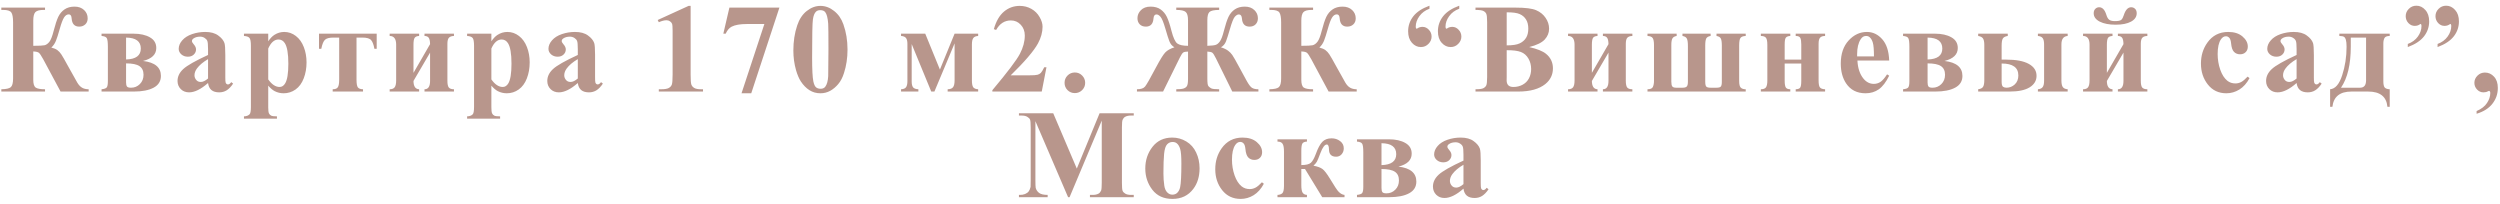 <?xml version="1.0" encoding="UTF-8"?> <svg xmlns="http://www.w3.org/2000/svg" width="355" height="29" viewBox="0 0 355 29" fill="none"><path d="M0.188 1.082H6.394V1.407H6.191C5.605 1.407 5.213 1.516 5.014 1.732C4.82 1.943 4.724 2.348 4.724 2.945V6.505C5.544 6.505 6.077 6.479 6.323 6.426C6.569 6.367 6.798 6.206 7.009 5.942C7.22 5.673 7.422 5.157 7.615 4.396C7.844 3.505 8.063 2.837 8.274 2.392C8.491 1.946 8.787 1.595 9.162 1.337C9.543 1.073 10.018 0.941 10.586 0.941C11.148 0.941 11.6 1.103 11.94 1.425C12.279 1.741 12.449 2.134 12.449 2.603C12.449 2.966 12.335 3.253 12.106 3.464C11.878 3.675 11.594 3.78 11.254 3.78C10.586 3.78 10.226 3.394 10.173 2.62C10.149 2.233 10.015 2.04 9.769 2.04C9.505 2.04 9.279 2.189 9.092 2.488C8.904 2.787 8.702 3.323 8.485 4.097C8.274 4.853 8.093 5.421 7.94 5.802C7.788 6.177 7.571 6.493 7.29 6.751C7.665 6.845 7.952 6.968 8.151 7.12C8.356 7.272 8.541 7.472 8.705 7.718C8.869 7.958 9.221 8.573 9.76 9.563L10.973 11.726C11.16 12.048 11.383 12.288 11.641 12.446C11.904 12.599 12.221 12.675 12.59 12.675V13H8.6L6.147 8.43C5.866 7.914 5.658 7.604 5.523 7.498C5.395 7.387 5.128 7.322 4.724 7.305V11.339C4.724 11.913 4.841 12.279 5.075 12.438C5.315 12.596 5.755 12.675 6.394 12.675V13H0.188V12.675C0.874 12.663 1.322 12.563 1.533 12.376C1.75 12.183 1.858 11.773 1.858 11.146V3.174C1.858 2.477 1.773 2.008 1.604 1.768C1.434 1.527 1.047 1.407 0.443 1.407H0.188V1.082ZM14.421 4.782H18.957C19.906 4.782 20.682 4.955 21.286 5.301C21.889 5.641 22.191 6.147 22.191 6.821C22.191 7.729 21.564 8.342 20.31 8.658C22.003 8.857 22.85 9.566 22.85 10.785C22.85 11.523 22.507 12.077 21.822 12.446C21.136 12.815 20.196 13 19.001 13H14.421V12.675C14.826 12.634 15.075 12.54 15.169 12.394C15.268 12.247 15.318 11.96 15.318 11.532V6.637C15.318 5.975 15.262 5.562 15.151 5.397C15.046 5.233 14.802 5.137 14.421 5.107V4.782ZM17.902 8.447C19.297 8.406 19.994 7.888 19.994 6.892C19.994 5.872 19.297 5.354 17.902 5.336V8.447ZM17.902 9.001V11.699C17.902 11.975 17.946 12.171 18.034 12.288C18.122 12.399 18.312 12.455 18.605 12.455C19.097 12.455 19.516 12.282 19.862 11.937C20.208 11.591 20.381 11.151 20.381 10.618C20.381 10.056 20.187 9.646 19.8 9.388C19.419 9.13 18.787 9.001 17.902 9.001ZM29.542 11.787C28.54 12.672 27.641 13.114 26.844 13.114C26.375 13.114 25.985 12.962 25.675 12.657C25.364 12.347 25.209 11.96 25.209 11.497C25.209 10.87 25.479 10.308 26.018 9.81C26.557 9.306 27.732 8.638 29.542 7.806V6.979C29.542 6.358 29.507 5.969 29.437 5.811C29.372 5.646 29.246 5.506 29.059 5.389C28.871 5.266 28.66 5.204 28.426 5.204C28.045 5.204 27.732 5.289 27.485 5.459C27.333 5.564 27.257 5.688 27.257 5.828C27.257 5.951 27.339 6.104 27.503 6.285C27.726 6.537 27.837 6.78 27.837 7.015C27.837 7.302 27.729 7.548 27.512 7.753C27.301 7.952 27.023 8.052 26.677 8.052C26.308 8.052 25.997 7.94 25.745 7.718C25.499 7.495 25.376 7.234 25.376 6.936C25.376 6.514 25.543 6.112 25.877 5.731C26.211 5.345 26.677 5.049 27.275 4.844C27.872 4.639 28.493 4.536 29.138 4.536C29.917 4.536 30.532 4.703 30.984 5.037C31.441 5.365 31.736 5.723 31.871 6.109C31.953 6.355 31.994 6.921 31.994 7.806V10.996C31.994 11.371 32.009 11.608 32.038 11.708C32.068 11.802 32.111 11.872 32.17 11.919C32.229 11.966 32.296 11.989 32.372 11.989C32.525 11.989 32.68 11.881 32.838 11.664L33.102 11.875C32.809 12.309 32.504 12.625 32.188 12.824C31.877 13.018 31.523 13.114 31.124 13.114C30.655 13.114 30.289 13.006 30.026 12.789C29.762 12.566 29.601 12.232 29.542 11.787ZM29.542 11.146V8.395C28.833 8.811 28.306 9.256 27.96 9.73C27.732 10.047 27.617 10.366 27.617 10.688C27.617 10.958 27.714 11.195 27.907 11.4C28.054 11.559 28.259 11.638 28.523 11.638C28.816 11.638 29.155 11.474 29.542 11.146ZM38.089 12.165V15.224C38.089 15.646 38.121 15.933 38.185 16.085C38.256 16.237 38.361 16.349 38.502 16.419C38.642 16.489 38.918 16.524 39.328 16.524V16.85H34.643V16.524C35.007 16.513 35.276 16.41 35.452 16.217C35.569 16.082 35.628 15.733 35.628 15.171V6.496C35.628 5.916 35.56 5.547 35.426 5.389C35.291 5.225 35.03 5.131 34.643 5.107V4.782H38.089V5.863C38.376 5.441 38.669 5.137 38.968 4.949C39.395 4.674 39.861 4.536 40.365 4.536C40.969 4.536 41.516 4.727 42.009 5.107C42.507 5.488 42.885 6.016 43.142 6.689C43.4 7.357 43.529 8.078 43.529 8.852C43.529 9.684 43.394 10.445 43.125 11.137C42.861 11.822 42.474 12.347 41.965 12.71C41.461 13.067 40.898 13.246 40.277 13.246C39.826 13.246 39.404 13.146 39.011 12.947C38.719 12.795 38.411 12.534 38.089 12.165ZM38.089 11.277C38.593 11.992 39.132 12.35 39.706 12.35C40.022 12.35 40.283 12.183 40.488 11.849C40.793 11.356 40.945 10.419 40.945 9.036C40.945 7.618 40.778 6.648 40.444 6.127C40.221 5.781 39.923 5.608 39.548 5.608C38.956 5.608 38.469 6.036 38.089 6.892V11.277ZM47.242 13V12.675C47.593 12.675 47.833 12.584 47.962 12.402C48.097 12.221 48.164 11.86 48.164 11.321V5.336H47.347C46.773 5.336 46.374 5.438 46.152 5.644C45.929 5.849 45.753 6.276 45.624 6.927H45.299V4.782H53.491V6.927H53.165C53.06 6.341 52.905 5.931 52.7 5.696C52.495 5.456 52.081 5.336 51.46 5.336H50.625V11.321C50.625 11.878 50.69 12.241 50.819 12.411C50.953 12.581 51.197 12.669 51.548 12.675V13H47.242ZM60.279 13V12.675C60.807 12.675 61.07 12.282 61.07 11.497V7.472L58.715 11.497C58.721 12.265 58.987 12.657 59.515 12.675V13H55.331V12.675C55.665 12.675 55.902 12.581 56.043 12.394C56.184 12.206 56.254 11.878 56.254 11.409V6.338C56.254 5.518 55.946 5.107 55.331 5.107V4.782H59.515V5.107C59.21 5.119 58.999 5.207 58.882 5.371C58.77 5.535 58.715 5.857 58.715 6.338V10.346L61.07 6.268C61.065 5.834 61 5.532 60.877 5.362C60.754 5.192 60.555 5.107 60.279 5.107V4.782H64.463V5.107C64.147 5.113 63.912 5.192 63.76 5.345C63.607 5.497 63.531 5.79 63.531 6.224V11.453C63.531 11.94 63.599 12.265 63.733 12.429C63.874 12.593 64.117 12.675 64.463 12.675V13H60.279ZM69.775 12.165V15.224C69.775 15.646 69.807 15.933 69.872 16.085C69.942 16.237 70.047 16.349 70.188 16.419C70.329 16.489 70.604 16.524 71.014 16.524V16.85H66.33V16.524C66.693 16.513 66.963 16.41 67.138 16.217C67.255 16.082 67.314 15.733 67.314 15.171V6.496C67.314 5.916 67.247 5.547 67.112 5.389C66.977 5.225 66.716 5.131 66.33 5.107V4.782H69.775V5.863C70.062 5.441 70.355 5.137 70.654 4.949C71.082 4.674 71.547 4.536 72.051 4.536C72.655 4.536 73.203 4.727 73.695 5.107C74.193 5.488 74.571 6.016 74.829 6.689C75.087 7.357 75.215 8.078 75.215 8.852C75.215 9.684 75.081 10.445 74.811 11.137C74.547 11.822 74.161 12.347 73.651 12.71C73.147 13.067 72.585 13.246 71.963 13.246C71.512 13.246 71.09 13.146 70.698 12.947C70.405 12.795 70.097 12.534 69.775 12.165ZM69.775 11.277C70.279 11.992 70.818 12.35 71.392 12.35C71.709 12.35 71.969 12.183 72.174 11.849C72.479 11.356 72.631 10.419 72.631 9.036C72.631 7.618 72.465 6.648 72.13 6.127C71.908 5.781 71.609 5.608 71.234 5.608C70.642 5.608 70.156 6.036 69.775 6.892V11.277ZM82.048 11.787C81.046 12.672 80.147 13.114 79.35 13.114C78.881 13.114 78.491 12.962 78.181 12.657C77.87 12.347 77.715 11.96 77.715 11.497C77.715 10.87 77.985 10.308 78.524 9.81C79.063 9.306 80.237 8.638 82.048 7.806V6.979C82.048 6.358 82.013 5.969 81.943 5.811C81.878 5.646 81.752 5.506 81.565 5.389C81.377 5.266 81.166 5.204 80.932 5.204C80.551 5.204 80.237 5.289 79.991 5.459C79.839 5.564 79.763 5.688 79.763 5.828C79.763 5.951 79.845 6.104 80.009 6.285C80.232 6.537 80.343 6.78 80.343 7.015C80.343 7.302 80.235 7.548 80.018 7.753C79.807 7.952 79.528 8.052 79.183 8.052C78.814 8.052 78.503 7.94 78.251 7.718C78.005 7.495 77.882 7.234 77.882 6.936C77.882 6.514 78.049 6.112 78.383 5.731C78.717 5.345 79.183 5.049 79.781 4.844C80.378 4.639 80.999 4.536 81.644 4.536C82.423 4.536 83.038 4.703 83.49 5.037C83.947 5.365 84.242 5.723 84.377 6.109C84.459 6.355 84.5 6.921 84.5 7.806V10.996C84.5 11.371 84.515 11.608 84.544 11.708C84.573 11.802 84.617 11.872 84.676 11.919C84.735 11.966 84.802 11.989 84.878 11.989C85.031 11.989 85.186 11.881 85.344 11.664L85.608 11.875C85.315 12.309 85.01 12.625 84.694 12.824C84.383 13.018 84.028 13.114 83.63 13.114C83.161 13.114 82.795 13.006 82.531 12.789C82.268 12.566 82.107 12.232 82.048 11.787ZM82.048 11.146V8.395C81.339 8.811 80.812 9.256 80.466 9.73C80.237 10.047 80.123 10.366 80.123 10.688C80.123 10.958 80.22 11.195 80.413 11.4C80.56 11.559 80.765 11.638 81.028 11.638C81.322 11.638 81.661 11.474 82.048 11.146ZM98.069 0.836V10.583C98.069 11.315 98.101 11.784 98.165 11.989C98.23 12.188 98.365 12.352 98.57 12.481C98.775 12.61 99.103 12.675 99.554 12.675H99.827V13H93.551V12.675H93.868C94.377 12.675 94.741 12.616 94.957 12.499C95.174 12.382 95.321 12.221 95.397 12.016C95.473 11.81 95.511 11.333 95.511 10.583V4.404C95.511 3.854 95.485 3.511 95.432 3.376C95.379 3.235 95.28 3.118 95.133 3.024C94.993 2.925 94.829 2.875 94.641 2.875C94.342 2.875 93.979 2.969 93.551 3.156L93.393 2.84L97.779 0.836H98.069ZM105.297 13.246L108.54 3.411H106.07C105.104 3.411 104.377 3.537 103.891 3.789C103.551 3.965 103.27 4.296 103.047 4.782H102.713L103.574 1.082H110.676L106.677 13.246H105.297ZM120.347 7.041C120.347 8.23 120.18 9.341 119.846 10.372C119.647 11.005 119.378 11.523 119.038 11.928C118.704 12.332 118.323 12.654 117.895 12.895C117.467 13.129 117.002 13.246 116.498 13.246C115.923 13.246 115.405 13.1 114.942 12.807C114.479 12.514 114.069 12.095 113.712 11.55C113.454 11.151 113.228 10.621 113.035 9.959C112.783 9.062 112.657 8.137 112.657 7.182C112.657 5.887 112.838 4.697 113.202 3.613C113.501 2.717 113.955 2.031 114.564 1.557C115.173 1.076 115.818 0.836 116.498 0.836C117.189 0.836 117.834 1.073 118.431 1.548C119.035 2.017 119.477 2.649 119.758 3.446C120.151 4.542 120.347 5.74 120.347 7.041ZM117.64 7.023C117.64 4.938 117.629 3.722 117.605 3.376C117.546 2.562 117.406 2.011 117.183 1.724C117.037 1.536 116.799 1.442 116.471 1.442C116.219 1.442 116.02 1.513 115.874 1.653C115.657 1.858 115.51 2.222 115.434 2.743C115.358 3.259 115.32 5.066 115.32 8.166C115.32 9.854 115.379 10.984 115.496 11.559C115.584 11.975 115.71 12.253 115.874 12.394C116.038 12.534 116.254 12.604 116.524 12.604C116.817 12.604 117.037 12.511 117.183 12.323C117.429 11.995 117.57 11.488 117.605 10.803L117.64 7.023ZM127.948 4.782H131.385L133.468 9.88L135.551 4.782H138.899V5.107C138.577 5.125 138.348 5.222 138.214 5.397C138.079 5.567 138.012 5.875 138.012 6.32V11.427C138.012 11.89 138.073 12.209 138.196 12.385C138.325 12.56 138.559 12.657 138.899 12.675V13H134.566V12.675C134.929 12.669 135.184 12.572 135.331 12.385C135.477 12.197 135.551 11.878 135.551 11.427V6.162L132.685 13H132.237L129.46 6.259V11.567C129.46 11.948 129.524 12.224 129.653 12.394C129.782 12.563 130.034 12.657 130.409 12.675V13H127.948V12.675C128.276 12.663 128.508 12.572 128.642 12.402C128.783 12.227 128.853 11.928 128.853 11.506V6.259C128.853 5.854 128.786 5.567 128.651 5.397C128.516 5.222 128.282 5.125 127.948 5.107V4.782ZM147.929 13H140.915V12.807C143.066 10.246 144.37 8.523 144.827 7.639C145.289 6.754 145.521 5.89 145.521 5.046C145.521 4.431 145.33 3.921 144.95 3.517C144.569 3.106 144.103 2.901 143.552 2.901C142.65 2.901 141.95 3.353 141.452 4.255L141.126 4.141C141.443 3.016 141.923 2.184 142.568 1.645C143.212 1.105 143.956 0.836 144.8 0.836C145.404 0.836 145.954 0.977 146.453 1.258C146.951 1.539 147.34 1.926 147.621 2.418C147.903 2.904 148.043 3.361 148.043 3.789C148.043 4.568 147.827 5.359 147.393 6.162C146.801 7.246 145.509 8.758 143.517 10.697H146.092C146.725 10.697 147.135 10.671 147.323 10.618C147.516 10.565 147.674 10.477 147.797 10.354C147.92 10.226 148.081 9.959 148.281 9.555H148.597L147.929 13ZM152.626 10.293C153.036 10.293 153.382 10.437 153.663 10.724C153.95 11.011 154.094 11.356 154.094 11.761C154.094 12.165 153.95 12.511 153.663 12.798C153.376 13.079 153.03 13.22 152.626 13.22C152.222 13.22 151.876 13.079 151.589 12.798C151.308 12.511 151.167 12.165 151.167 11.761C151.167 11.356 151.308 11.011 151.589 10.724C151.876 10.437 152.222 10.293 152.626 10.293ZM173.12 1.082V1.407C172.405 1.413 171.946 1.513 171.74 1.706C171.541 1.894 171.442 2.283 171.442 2.875V6.505C172.022 6.487 172.417 6.443 172.628 6.373C172.845 6.303 173.047 6.133 173.235 5.863C173.428 5.588 173.613 5.099 173.788 4.396C174.017 3.505 174.237 2.837 174.447 2.392C174.664 1.946 174.96 1.595 175.335 1.337C175.716 1.073 176.191 0.941 176.759 0.941C177.327 0.941 177.779 1.103 178.113 1.425C178.452 1.741 178.622 2.131 178.622 2.594C178.622 2.945 178.514 3.232 178.297 3.455C178.086 3.672 177.802 3.78 177.445 3.78C176.771 3.78 176.407 3.396 176.355 2.629C176.325 2.242 176.179 2.049 175.915 2.049C175.734 2.049 175.543 2.16 175.344 2.383C175.151 2.6 174.922 3.171 174.658 4.097C174.43 4.888 174.242 5.477 174.096 5.863C173.949 6.244 173.709 6.528 173.375 6.716C173.815 6.856 174.152 7.018 174.386 7.199C174.626 7.375 174.825 7.577 174.984 7.806C175.142 8.028 175.476 8.614 175.986 9.563L177.005 11.435C177.31 11.992 177.571 12.338 177.787 12.473C178.004 12.607 178.306 12.675 178.693 12.675V13H174.984L172.672 8.307C172.449 7.855 172.277 7.583 172.154 7.489C172.036 7.396 171.799 7.34 171.442 7.322V11.172C171.442 11.758 171.491 12.109 171.591 12.227C171.691 12.344 171.822 12.449 171.987 12.543C172.156 12.631 172.534 12.675 173.12 12.675V13H167.029V12.675C167.492 12.675 167.835 12.64 168.058 12.569C168.286 12.499 168.45 12.379 168.55 12.209C168.65 12.039 168.699 11.714 168.699 11.233V7.322C168.377 7.328 168.152 7.372 168.023 7.454C167.9 7.536 167.738 7.776 167.539 8.175L165.157 13H161.448V12.675C161.999 12.675 162.38 12.549 162.591 12.297C162.808 12.039 163.329 11.128 164.155 9.563C164.736 8.468 165.169 7.768 165.456 7.463C165.743 7.152 166.18 6.903 166.766 6.716C166.438 6.528 166.2 6.244 166.054 5.863C165.907 5.482 165.72 4.894 165.491 4.097C165.222 3.171 164.988 2.6 164.788 2.383C164.595 2.16 164.407 2.049 164.226 2.049C163.968 2.049 163.824 2.242 163.795 2.629C163.737 3.396 163.373 3.78 162.705 3.78C162.348 3.78 162.061 3.672 161.844 3.455C161.627 3.232 161.519 2.942 161.519 2.585C161.519 2.151 161.683 1.771 162.011 1.442C162.339 1.108 162.796 0.941 163.382 0.941C163.962 0.941 164.437 1.073 164.806 1.337C165.181 1.601 165.477 1.955 165.694 2.4C165.91 2.846 166.13 3.511 166.353 4.396C166.599 5.351 166.871 5.942 167.17 6.171C167.475 6.394 167.985 6.505 168.699 6.505V2.875C168.699 2.277 168.588 1.885 168.365 1.697C168.143 1.504 167.697 1.407 167.029 1.407V1.082H173.12ZM180.252 1.082H186.457V1.407H186.255C185.669 1.407 185.276 1.516 185.077 1.732C184.884 1.943 184.787 2.348 184.787 2.945V6.505C185.607 6.505 186.14 6.479 186.387 6.426C186.633 6.367 186.861 6.206 187.072 5.942C187.283 5.673 187.485 5.157 187.679 4.396C187.907 3.505 188.127 2.837 188.338 2.392C188.554 1.946 188.85 1.595 189.225 1.337C189.606 1.073 190.081 0.941 190.649 0.941C191.212 0.941 191.663 1.103 192.003 1.425C192.343 1.741 192.512 2.134 192.512 2.603C192.512 2.966 192.398 3.253 192.17 3.464C191.941 3.675 191.657 3.78 191.317 3.78C190.649 3.78 190.289 3.394 190.236 2.62C190.213 2.233 190.078 2.04 189.832 2.04C189.568 2.04 189.343 2.189 189.155 2.488C188.968 2.787 188.765 3.323 188.549 4.097C188.338 4.853 188.156 5.421 188.004 5.802C187.851 6.177 187.635 6.493 187.353 6.751C187.728 6.845 188.015 6.968 188.215 7.12C188.42 7.272 188.604 7.472 188.768 7.718C188.932 7.958 189.284 8.573 189.823 9.563L191.036 11.726C191.223 12.048 191.446 12.288 191.704 12.446C191.968 12.599 192.284 12.675 192.653 12.675V13H188.663L186.211 8.43C185.929 7.914 185.721 7.604 185.587 7.498C185.458 7.387 185.191 7.322 184.787 7.305V11.339C184.787 11.913 184.904 12.279 185.138 12.438C185.379 12.596 185.818 12.675 186.457 12.675V13H180.252V12.675C180.937 12.663 181.386 12.563 181.596 12.376C181.813 12.183 181.922 11.773 181.922 11.146V3.174C181.922 2.477 181.837 2.008 181.667 1.768C181.497 1.527 181.11 1.407 180.507 1.407H180.252V1.082ZM207.215 0.81V1.24C206.605 1.463 206.128 1.814 205.782 2.295C205.437 2.77 205.264 3.265 205.264 3.78C205.264 3.892 205.281 3.974 205.316 4.026C205.34 4.062 205.366 4.079 205.396 4.079C205.425 4.079 205.469 4.059 205.527 4.018C205.715 3.883 205.952 3.815 206.239 3.815C206.573 3.815 206.869 3.953 207.127 4.229C207.385 4.498 207.514 4.82 207.514 5.195C207.514 5.588 207.364 5.934 207.065 6.232C206.772 6.531 206.415 6.681 205.993 6.681C205.501 6.681 205.076 6.479 204.719 6.074C204.361 5.67 204.183 5.128 204.183 4.448C204.183 3.657 204.426 2.948 204.912 2.321C205.398 1.694 206.166 1.19 207.215 0.81ZM202.987 0.81V1.24C202.378 1.463 201.9 1.814 201.555 2.295C201.209 2.77 201.036 3.265 201.036 3.78C201.036 3.892 201.054 3.974 201.089 4.026C201.112 4.062 201.139 4.079 201.168 4.079C201.197 4.079 201.241 4.059 201.3 4.018C201.487 3.883 201.725 3.815 202.012 3.815C202.346 3.815 202.642 3.953 202.899 4.229C203.157 4.498 203.286 4.82 203.286 5.195C203.286 5.588 203.137 5.934 202.838 6.232C202.545 6.531 202.188 6.681 201.766 6.681C201.273 6.681 200.849 6.479 200.491 6.074C200.134 5.67 199.955 5.128 199.955 4.448C199.955 3.657 200.198 2.948 200.685 2.321C201.171 1.694 201.938 1.19 202.987 0.81ZM217.15 6.681C218.281 6.944 219.075 7.264 219.532 7.639C220.188 8.172 220.516 8.863 220.516 9.713C220.516 10.609 220.156 11.351 219.435 11.937C218.55 12.646 217.264 13 215.577 13H209.521V12.675C210.072 12.675 210.444 12.625 210.637 12.525C210.837 12.42 210.974 12.285 211.05 12.121C211.132 11.957 211.173 11.553 211.173 10.908V3.174C211.173 2.529 211.132 2.125 211.05 1.961C210.974 1.791 210.837 1.656 210.637 1.557C210.438 1.457 210.066 1.407 209.521 1.407V1.082H215.234C216.599 1.082 217.566 1.205 218.134 1.451C218.703 1.691 219.151 2.055 219.479 2.541C219.807 3.021 219.971 3.534 219.971 4.079C219.971 4.653 219.763 5.166 219.347 5.617C218.931 6.062 218.199 6.417 217.15 6.681ZM213.951 6.443C214.783 6.443 215.395 6.35 215.788 6.162C216.186 5.975 216.491 5.711 216.702 5.371C216.913 5.031 217.018 4.598 217.018 4.07C217.018 3.543 216.913 3.112 216.702 2.778C216.497 2.438 216.201 2.181 215.814 2.005C215.427 1.829 214.806 1.744 213.951 1.75V6.443ZM213.951 7.129V10.952L213.942 11.392C213.942 11.708 214.021 11.948 214.179 12.112C214.343 12.271 214.584 12.35 214.9 12.35C215.369 12.35 215.799 12.247 216.192 12.042C216.59 11.831 216.895 11.529 217.106 11.137C217.317 10.738 217.422 10.296 217.422 9.81C217.422 9.253 217.294 8.755 217.036 8.315C216.778 7.87 216.423 7.56 215.972 7.384C215.521 7.208 214.847 7.123 213.951 7.129ZM227.613 13V12.675C228.14 12.675 228.404 12.282 228.404 11.497V7.472L226.048 11.497C226.054 12.265 226.321 12.657 226.848 12.675V13H222.664V12.675C222.998 12.675 223.236 12.581 223.376 12.394C223.517 12.206 223.587 11.878 223.587 11.409V6.338C223.587 5.518 223.279 5.107 222.664 5.107V4.782H226.848V5.107C226.543 5.119 226.332 5.207 226.215 5.371C226.104 5.535 226.048 5.857 226.048 6.338V10.346L228.404 6.268C228.398 5.834 228.333 5.532 228.21 5.362C228.087 5.192 227.888 5.107 227.613 5.107V4.782H231.796V5.107C231.48 5.113 231.245 5.192 231.093 5.345C230.941 5.497 230.864 5.79 230.864 6.224V11.453C230.864 11.94 230.932 12.265 231.067 12.429C231.207 12.593 231.45 12.675 231.796 12.675V13H227.613ZM233.944 13V12.675C234.354 12.675 234.609 12.563 234.709 12.341C234.814 12.112 234.867 11.831 234.867 11.497V6.408C234.867 5.922 234.805 5.588 234.682 5.406C234.565 5.225 234.319 5.125 233.944 5.107V4.782H238.084V5.107C237.797 5.154 237.597 5.269 237.486 5.45C237.381 5.632 237.328 5.951 237.328 6.408V11.585C237.328 11.925 237.375 12.156 237.469 12.279C237.562 12.396 237.744 12.455 238.013 12.455H238.91C239.209 12.455 239.411 12.399 239.516 12.288C239.628 12.177 239.683 11.942 239.683 11.585V6.54C239.683 6.013 239.631 5.655 239.525 5.468C239.426 5.28 239.221 5.16 238.91 5.107V4.782H242.909V5.107C242.604 5.154 242.399 5.269 242.294 5.45C242.194 5.632 242.144 5.975 242.144 6.479V11.585C242.144 11.948 242.194 12.185 242.294 12.297C242.393 12.402 242.598 12.455 242.909 12.455H243.744C244.043 12.455 244.242 12.405 244.342 12.306C244.447 12.2 244.5 11.972 244.5 11.62V6.479C244.5 5.98 244.45 5.641 244.35 5.459C244.257 5.277 244.054 5.16 243.744 5.107V4.782H247.892V5.107C247.529 5.119 247.283 5.21 247.154 5.38C247.025 5.544 246.961 5.91 246.961 6.479V11.497C246.961 11.977 247.037 12.294 247.189 12.446C247.347 12.599 247.582 12.675 247.892 12.675V13H233.944ZM250.04 13V12.675C250.38 12.675 250.618 12.59 250.752 12.42C250.893 12.244 250.963 11.913 250.963 11.427V6.382C250.963 5.866 250.896 5.526 250.761 5.362C250.626 5.192 250.386 5.107 250.04 5.107V4.782H254.224V5.107C253.931 5.119 253.723 5.195 253.6 5.336C253.483 5.477 253.424 5.796 253.424 6.294V8.465H255.78V6.294C255.78 5.884 255.736 5.585 255.648 5.397C255.56 5.204 255.34 5.107 254.989 5.107V4.782H259.163V5.107C258.824 5.107 258.583 5.192 258.443 5.362C258.308 5.526 258.241 5.805 258.241 6.197V11.427C258.241 11.942 258.308 12.276 258.443 12.429C258.578 12.581 258.818 12.663 259.163 12.675V13H254.989V12.675C255.282 12.669 255.487 12.602 255.604 12.473C255.721 12.338 255.78 12.01 255.78 11.488V9.019H253.424V11.427C253.424 11.948 253.483 12.288 253.6 12.446C253.723 12.599 253.931 12.675 254.224 12.675V13H250.04ZM268.264 8.597H263.755C263.808 9.687 264.098 10.548 264.625 11.181C265.029 11.667 265.516 11.91 266.084 11.91C266.436 11.91 266.755 11.813 267.042 11.62C267.329 11.421 267.637 11.066 267.965 10.557L268.264 10.75C267.818 11.658 267.326 12.303 266.787 12.684C266.248 13.059 265.624 13.246 264.915 13.246C263.696 13.246 262.773 12.777 262.146 11.84C261.643 11.084 261.391 10.146 261.391 9.027C261.391 7.656 261.76 6.566 262.498 5.758C263.242 4.943 264.112 4.536 265.108 4.536C265.94 4.536 266.661 4.879 267.271 5.564C267.886 6.244 268.217 7.255 268.264 8.597ZM266.102 8.008C266.102 7.064 266.049 6.417 265.943 6.065C265.844 5.714 265.686 5.447 265.469 5.266C265.346 5.16 265.182 5.107 264.977 5.107C264.672 5.107 264.423 5.257 264.229 5.556C263.884 6.077 263.711 6.792 263.711 7.7V8.008H266.102ZM270.236 4.782H274.771C275.72 4.782 276.497 4.955 277.1 5.301C277.704 5.641 278.005 6.147 278.005 6.821C278.005 7.729 277.379 8.342 276.125 8.658C277.818 8.857 278.665 9.566 278.665 10.785C278.665 11.523 278.322 12.077 277.636 12.446C276.951 12.815 276.01 13 274.815 13H270.236V12.675C270.64 12.634 270.889 12.54 270.983 12.394C271.083 12.247 271.132 11.96 271.132 11.532V6.637C271.132 5.975 271.077 5.562 270.965 5.397C270.86 5.233 270.617 5.137 270.236 5.107V4.782ZM273.716 8.447C275.111 8.406 275.808 7.888 275.808 6.892C275.808 5.872 275.111 5.354 273.716 5.336V8.447ZM273.716 9.001V11.699C273.716 11.975 273.76 12.171 273.848 12.288C273.936 12.399 274.127 12.455 274.42 12.455C274.912 12.455 275.331 12.282 275.676 11.937C276.022 11.591 276.195 11.151 276.195 10.618C276.195 10.056 276.002 9.646 275.615 9.388C275.234 9.13 274.601 9.001 273.716 9.001ZM293.61 4.782V5.107C293.018 5.148 292.722 5.547 292.722 6.303V11.462C292.722 11.866 292.786 12.165 292.915 12.358C293.05 12.546 293.281 12.651 293.61 12.675V13H289.382V12.675C289.693 12.651 289.915 12.552 290.05 12.376C290.191 12.2 290.261 11.896 290.261 11.462V6.303C290.261 5.898 290.196 5.605 290.068 5.424C289.939 5.242 289.71 5.137 289.382 5.107V4.782H293.61ZM280.901 13V12.675C281.24 12.628 281.469 12.517 281.586 12.341C281.709 12.159 281.771 11.828 281.771 11.348V6.382C281.771 5.937 281.706 5.626 281.577 5.45C281.454 5.274 281.229 5.16 280.901 5.107V4.782H285.102V5.107C284.75 5.16 284.516 5.283 284.399 5.477C284.287 5.664 284.232 6.007 284.232 6.505V8.465H284.864C286.294 8.465 287.372 8.67 288.099 9.08C288.825 9.484 289.189 10.047 289.189 10.768C289.189 11.447 288.866 11.989 288.222 12.394C287.577 12.798 286.622 13 285.357 13H280.901ZM284.232 9.019V11.576C284.232 11.975 284.296 12.221 284.425 12.315C284.56 12.408 284.721 12.455 284.908 12.455C285.365 12.455 285.761 12.3 286.095 11.989C286.435 11.673 286.605 11.248 286.605 10.715C286.605 9.584 285.814 9.019 284.232 9.019ZM300.425 3.508C299.487 3.508 298.731 3.361 298.157 3.068C297.589 2.775 297.305 2.38 297.305 1.882C297.305 1.618 297.381 1.41 297.533 1.258C297.685 1.105 297.867 1.029 298.078 1.029C298.541 1.029 298.884 1.393 299.106 2.119C299.206 2.447 299.341 2.676 299.511 2.805C299.686 2.934 299.953 2.998 300.31 2.998C300.791 2.998 301.098 2.934 301.233 2.805C301.368 2.676 301.482 2.462 301.576 2.163C301.816 1.407 302.168 1.029 302.631 1.029C302.847 1.029 303.032 1.105 303.184 1.258C303.337 1.404 303.413 1.612 303.413 1.882C303.413 2.38 303.146 2.775 302.613 3.068C302.08 3.361 301.35 3.508 300.425 3.508ZM300.741 13V12.675C301.268 12.675 301.532 12.282 301.532 11.497V7.472L299.177 11.497C299.182 12.265 299.449 12.657 299.976 12.675V13H295.793V12.675C296.127 12.675 296.364 12.581 296.505 12.394C296.645 12.206 296.716 11.878 296.716 11.409V6.338C296.716 5.518 296.408 5.107 295.793 5.107V4.782H299.976V5.107C299.672 5.119 299.461 5.207 299.344 5.371C299.232 5.535 299.177 5.857 299.177 6.338V10.346L301.532 6.268C301.526 5.834 301.462 5.532 301.339 5.362C301.216 5.192 301.016 5.107 300.741 5.107V4.782H304.925V5.107C304.608 5.113 304.374 5.192 304.221 5.345C304.069 5.497 303.993 5.79 303.993 6.224V11.453C303.993 11.94 304.06 12.265 304.195 12.429C304.336 12.593 304.579 12.675 304.925 12.675V13H300.741ZM319.161 10.882L319.434 11.093C319.047 11.819 318.563 12.361 317.983 12.719C317.409 13.07 316.797 13.246 316.146 13.246C315.051 13.246 314.175 12.833 313.519 12.007C312.862 11.181 312.534 10.188 312.534 9.027C312.534 7.908 312.833 6.924 313.431 6.074C314.151 5.049 315.145 4.536 316.41 4.536C317.26 4.536 317.934 4.75 318.432 5.178C318.936 5.605 319.188 6.083 319.188 6.61C319.188 6.944 319.085 7.211 318.88 7.41C318.681 7.609 318.417 7.709 318.089 7.709C317.743 7.709 317.456 7.595 317.228 7.366C317.005 7.138 316.867 6.73 316.814 6.145C316.779 5.775 316.694 5.518 316.56 5.371C316.425 5.225 316.267 5.151 316.085 5.151C315.804 5.151 315.563 5.301 315.364 5.6C315.06 6.051 314.907 6.742 314.907 7.674C314.907 8.447 315.03 9.188 315.276 9.897C315.522 10.601 315.859 11.125 316.287 11.471C316.609 11.723 316.99 11.849 317.43 11.849C317.717 11.849 317.989 11.781 318.247 11.646C318.505 11.512 318.81 11.257 319.161 10.882ZM326.117 11.787C325.115 12.672 324.215 13.114 323.419 13.114C322.95 13.114 322.56 12.962 322.25 12.657C321.939 12.347 321.784 11.96 321.784 11.497C321.784 10.87 322.053 10.308 322.592 9.81C323.131 9.306 324.306 8.638 326.117 7.806V6.979C326.117 6.358 326.082 5.969 326.011 5.811C325.947 5.646 325.821 5.506 325.633 5.389C325.446 5.266 325.235 5.204 325.001 5.204C324.62 5.204 324.306 5.289 324.06 5.459C323.908 5.564 323.832 5.688 323.832 5.828C323.832 5.951 323.914 6.104 324.078 6.285C324.3 6.537 324.412 6.78 324.412 7.015C324.412 7.302 324.303 7.548 324.087 7.753C323.876 7.952 323.597 8.052 323.252 8.052C322.882 8.052 322.572 7.94 322.32 7.718C322.074 7.495 321.951 7.234 321.951 6.936C321.951 6.514 322.118 6.112 322.452 5.731C322.786 5.345 323.252 5.049 323.849 4.844C324.447 4.639 325.068 4.536 325.712 4.536C326.492 4.536 327.107 4.703 327.558 5.037C328.015 5.365 328.311 5.723 328.446 6.109C328.528 6.355 328.569 6.921 328.569 7.806V10.996C328.569 11.371 328.584 11.608 328.613 11.708C328.642 11.802 328.686 11.872 328.745 11.919C328.803 11.966 328.871 11.989 328.947 11.989C329.099 11.989 329.254 11.881 329.413 11.664L329.676 11.875C329.383 12.309 329.079 12.625 328.762 12.824C328.452 13.018 328.097 13.114 327.699 13.114C327.23 13.114 326.864 13.006 326.6 12.789C326.337 12.566 326.175 12.232 326.117 11.787ZM326.117 11.146V8.395C325.408 8.811 324.88 9.256 324.535 9.73C324.306 10.047 324.192 10.366 324.192 10.688C324.192 10.958 324.289 11.195 324.482 11.4C324.629 11.559 324.834 11.638 325.097 11.638C325.39 11.638 325.73 11.474 326.117 11.146ZM339.339 4.782V5.107C338.952 5.107 338.703 5.207 338.592 5.406C338.487 5.605 338.434 5.869 338.434 6.197V11.515C338.434 11.989 338.504 12.3 338.645 12.446C338.791 12.587 339.023 12.663 339.339 12.675V15.162H339.014C338.879 13.721 337.968 13 336.28 13H333.899C332.27 13 331.37 13.721 331.2 15.162H330.875V12.675C331.608 12.616 332.179 11.954 332.589 10.688C333.005 9.423 333.213 8.072 333.213 6.637C333.213 6.203 333.181 5.878 333.116 5.661C333.052 5.438 332.958 5.292 332.835 5.222C332.718 5.151 332.501 5.113 332.185 5.107V4.782H339.339ZM335.982 5.336H333.811V6.628C333.811 9.153 333.348 11.096 332.422 12.455H335.129C335.697 12.455 335.982 12.106 335.982 11.409V5.336ZM341.909 6.681V6.241C342.513 6.019 342.987 5.67 343.333 5.195C343.679 4.715 343.851 4.217 343.851 3.701C343.851 3.59 343.834 3.508 343.799 3.455C343.781 3.42 343.758 3.402 343.728 3.402C343.699 3.402 343.652 3.426 343.588 3.473C343.4 3.607 343.166 3.675 342.885 3.675C342.545 3.675 342.246 3.54 341.988 3.271C341.736 2.995 341.61 2.67 341.61 2.295C341.61 1.896 341.757 1.551 342.05 1.258C342.343 0.959 342.703 0.81 343.131 0.81C343.617 0.81 344.039 1.012 344.396 1.416C344.76 1.814 344.941 2.354 344.941 3.033C344.941 3.824 344.698 4.533 344.212 5.16C343.725 5.787 342.958 6.294 341.909 6.681ZM346.137 6.681V6.241C346.74 6.019 347.215 5.67 347.56 5.195C347.906 4.715 348.079 4.217 348.079 3.701C348.079 3.59 348.061 3.508 348.026 3.455C348.009 3.42 347.985 3.402 347.956 3.402C347.927 3.402 347.88 3.426 347.815 3.473C347.628 3.607 347.393 3.675 347.112 3.675C346.772 3.675 346.473 3.54 346.216 3.271C345.964 2.995 345.838 2.67 345.838 2.295C345.838 1.896 345.984 1.551 346.277 1.258C346.57 0.959 346.93 0.81 347.358 0.81C347.845 0.81 348.266 1.012 348.624 1.416C348.987 1.814 349.169 2.354 349.169 3.033C349.169 3.824 348.926 4.533 348.439 5.16C347.953 5.787 347.185 6.294 346.137 6.681ZM351.677 16.155V15.769C352.357 15.476 352.849 15.095 353.154 14.626C353.464 14.163 353.62 13.688 353.62 13.202C353.62 13.102 353.599 13.026 353.558 12.974C353.517 12.927 353.476 12.903 353.435 12.903C353.4 12.903 353.347 12.924 353.277 12.965C353.107 13.065 352.896 13.114 352.644 13.114C352.298 13.114 351.996 12.979 351.739 12.71C351.487 12.44 351.361 12.124 351.361 11.761C351.361 11.374 351.507 11.034 351.8 10.741C352.093 10.448 352.448 10.302 352.864 10.302C353.368 10.302 353.798 10.498 354.156 10.891C354.513 11.277 354.692 11.81 354.692 12.49C354.692 13.328 354.437 14.072 353.927 14.723C353.423 15.373 352.673 15.851 351.677 16.155ZM152.907 23.939L156.142 16.082H160.993V16.407H160.606C160.255 16.407 159.974 16.469 159.763 16.592C159.616 16.674 159.499 16.811 159.411 17.005C159.347 17.145 159.314 17.512 159.314 18.104V25.961C159.314 26.57 159.347 26.951 159.411 27.104C159.476 27.256 159.607 27.391 159.807 27.508C160.006 27.619 160.272 27.675 160.606 27.675H160.993V28H154.771V27.675H155.157C155.509 27.675 155.79 27.613 156.001 27.49C156.147 27.408 156.265 27.268 156.353 27.068C156.417 26.928 156.449 26.559 156.449 25.961V17.128L151.879 28H151.668L147.027 17.207V25.601C147.027 26.186 147.042 26.547 147.071 26.682C147.147 26.975 147.312 27.215 147.563 27.402C147.821 27.584 148.223 27.675 148.768 27.675V28H144.689V27.675H144.812C145.076 27.681 145.322 27.64 145.551 27.552C145.779 27.458 145.952 27.335 146.069 27.183C146.187 27.03 146.277 26.816 146.342 26.541C146.354 26.477 146.359 26.178 146.359 25.645V18.104C146.359 17.5 146.327 17.125 146.263 16.979C146.198 16.826 146.066 16.694 145.867 16.583C145.668 16.466 145.401 16.407 145.067 16.407H144.689V16.082H149.559L152.907 23.939ZM166.463 19.536C167.178 19.536 167.843 19.721 168.459 20.09C169.074 20.459 169.54 20.983 169.856 21.663C170.178 22.343 170.339 23.087 170.339 23.895C170.339 25.061 170.044 26.037 169.452 26.822C168.737 27.771 167.75 28.246 166.49 28.246C165.254 28.246 164.301 27.812 163.633 26.945C162.965 26.078 162.631 25.073 162.631 23.931C162.631 22.753 162.971 21.727 163.651 20.855C164.337 19.976 165.274 19.536 166.463 19.536ZM166.499 20.16C166.2 20.16 165.942 20.274 165.725 20.503C165.514 20.726 165.374 21.171 165.303 21.839C165.239 22.501 165.207 23.424 165.207 24.607C165.207 25.234 165.248 25.82 165.33 26.365C165.394 26.781 165.532 27.098 165.743 27.314C165.954 27.531 166.194 27.64 166.463 27.64C166.727 27.64 166.947 27.566 167.123 27.42C167.351 27.221 167.504 26.942 167.58 26.585C167.697 26.028 167.755 24.903 167.755 23.21C167.755 22.214 167.7 21.531 167.588 21.162C167.477 20.787 167.313 20.515 167.096 20.345C166.944 20.222 166.745 20.16 166.499 20.16ZM179.194 25.882L179.466 26.093C179.079 26.819 178.596 27.361 178.016 27.719C177.442 28.07 176.829 28.246 176.179 28.246C175.083 28.246 174.207 27.833 173.551 27.007C172.895 26.181 172.567 25.188 172.567 24.027C172.567 22.908 172.865 21.924 173.463 21.074C174.184 20.049 175.177 19.536 176.443 19.536C177.292 19.536 177.966 19.75 178.464 20.178C178.968 20.605 179.22 21.083 179.22 21.61C179.22 21.944 179.117 22.211 178.912 22.41C178.713 22.609 178.449 22.709 178.121 22.709C177.776 22.709 177.488 22.595 177.26 22.366C177.037 22.138 176.9 21.73 176.847 21.145C176.812 20.775 176.727 20.518 176.592 20.371C176.457 20.225 176.299 20.151 176.117 20.151C175.836 20.151 175.596 20.301 175.397 20.6C175.092 21.051 174.94 21.742 174.94 22.674C174.94 23.447 175.063 24.189 175.309 24.898C175.555 25.601 175.892 26.125 176.32 26.471C176.642 26.723 177.023 26.849 177.462 26.849C177.749 26.849 178.022 26.781 178.279 26.646C178.537 26.512 178.842 26.257 179.194 25.882ZM181.403 19.782H185.587V20.107C185.27 20.119 185.056 20.207 184.945 20.371C184.84 20.535 184.787 20.884 184.787 21.417V23.439C185.443 23.439 185.891 23.333 186.132 23.122C186.378 22.905 186.612 22.495 186.835 21.892C187.145 21.042 187.459 20.456 187.775 20.134C188.097 19.806 188.534 19.642 189.085 19.642C189.548 19.642 189.952 19.773 190.298 20.037C190.643 20.295 190.816 20.638 190.816 21.065C190.816 21.394 190.714 21.675 190.509 21.909C190.309 22.138 190.049 22.252 189.726 22.252C189.064 22.252 188.727 21.912 188.716 21.232C188.71 20.758 188.607 20.52 188.408 20.52C188.109 20.52 187.807 20.922 187.503 21.725C187.257 22.381 187.087 22.794 186.993 22.964C186.899 23.134 186.738 23.321 186.51 23.526C187.101 23.644 187.529 23.802 187.793 24.001C188.062 24.2 188.414 24.654 188.847 25.363L189.63 26.62C190.04 27.288 190.471 27.64 190.922 27.675V28H187.758L185.314 24.001H184.787V26.286C184.787 26.802 184.848 27.159 184.971 27.358C185.095 27.552 185.3 27.657 185.587 27.675V28H181.403V27.675C181.679 27.669 181.901 27.596 182.071 27.455C182.241 27.314 182.326 26.957 182.326 26.383V21.531C182.326 20.986 182.259 20.614 182.124 20.415C181.995 20.21 181.755 20.107 181.403 20.107V19.782ZM192.692 19.782H197.227C198.176 19.782 198.953 19.955 199.556 20.301C200.16 20.641 200.461 21.148 200.461 21.821C200.461 22.73 199.834 23.342 198.58 23.658C200.274 23.857 201.121 24.566 201.121 25.785C201.121 26.523 200.778 27.077 200.092 27.446C199.407 27.815 198.466 28 197.271 28H192.692V27.675C193.096 27.634 193.345 27.54 193.439 27.394C193.538 27.247 193.588 26.96 193.588 26.532V21.637C193.588 20.975 193.533 20.561 193.421 20.398C193.316 20.233 193.073 20.137 192.692 20.107V19.782ZM196.172 23.447C197.567 23.406 198.264 22.888 198.264 21.892C198.264 20.872 197.567 20.354 196.172 20.336V23.447ZM196.172 24.001V26.699C196.172 26.975 196.216 27.171 196.304 27.288C196.392 27.399 196.582 27.455 196.875 27.455C197.368 27.455 197.787 27.282 198.132 26.936C198.478 26.591 198.651 26.151 198.651 25.618C198.651 25.056 198.457 24.645 198.071 24.388C197.69 24.13 197.057 24.001 196.172 24.001ZM207.812 26.787C206.811 27.672 205.911 28.114 205.114 28.114C204.646 28.114 204.256 27.962 203.945 27.657C203.635 27.347 203.479 26.96 203.479 26.497C203.479 25.87 203.749 25.308 204.288 24.81C204.827 24.306 206.002 23.638 207.812 22.806V21.98C207.812 21.358 207.777 20.969 207.707 20.811C207.643 20.646 207.517 20.506 207.329 20.389C207.142 20.266 206.931 20.204 206.696 20.204C206.315 20.204 206.002 20.289 205.756 20.459C205.604 20.564 205.527 20.688 205.527 20.828C205.527 20.951 205.609 21.104 205.773 21.285C205.996 21.537 206.107 21.78 206.107 22.015C206.107 22.302 205.999 22.548 205.782 22.753C205.571 22.952 205.293 23.052 204.947 23.052C204.578 23.052 204.268 22.94 204.016 22.718C203.77 22.495 203.646 22.234 203.646 21.936C203.646 21.514 203.813 21.112 204.147 20.731C204.481 20.345 204.947 20.049 205.545 19.844C206.143 19.639 206.764 19.536 207.408 19.536C208.188 19.536 208.803 19.703 209.254 20.037C209.711 20.365 210.007 20.723 210.142 21.109C210.224 21.355 210.265 21.921 210.265 22.806V25.996C210.265 26.371 210.279 26.608 210.309 26.708C210.338 26.802 210.382 26.872 210.44 26.919C210.499 26.966 210.566 26.989 210.643 26.989C210.795 26.989 210.95 26.881 211.108 26.664L211.372 26.875C211.079 27.309 210.774 27.625 210.458 27.824C210.147 28.018 209.793 28.114 209.395 28.114C208.926 28.114 208.56 28.006 208.296 27.789C208.032 27.566 207.871 27.232 207.812 26.787ZM207.812 26.145V23.395C207.104 23.811 206.576 24.256 206.23 24.73C206.002 25.047 205.888 25.366 205.888 25.689C205.888 25.958 205.984 26.195 206.178 26.4C206.324 26.559 206.529 26.638 206.793 26.638C207.086 26.638 207.426 26.474 207.812 26.145Z" fill="#732F1A" fill-opacity="0.5"></path></svg> 